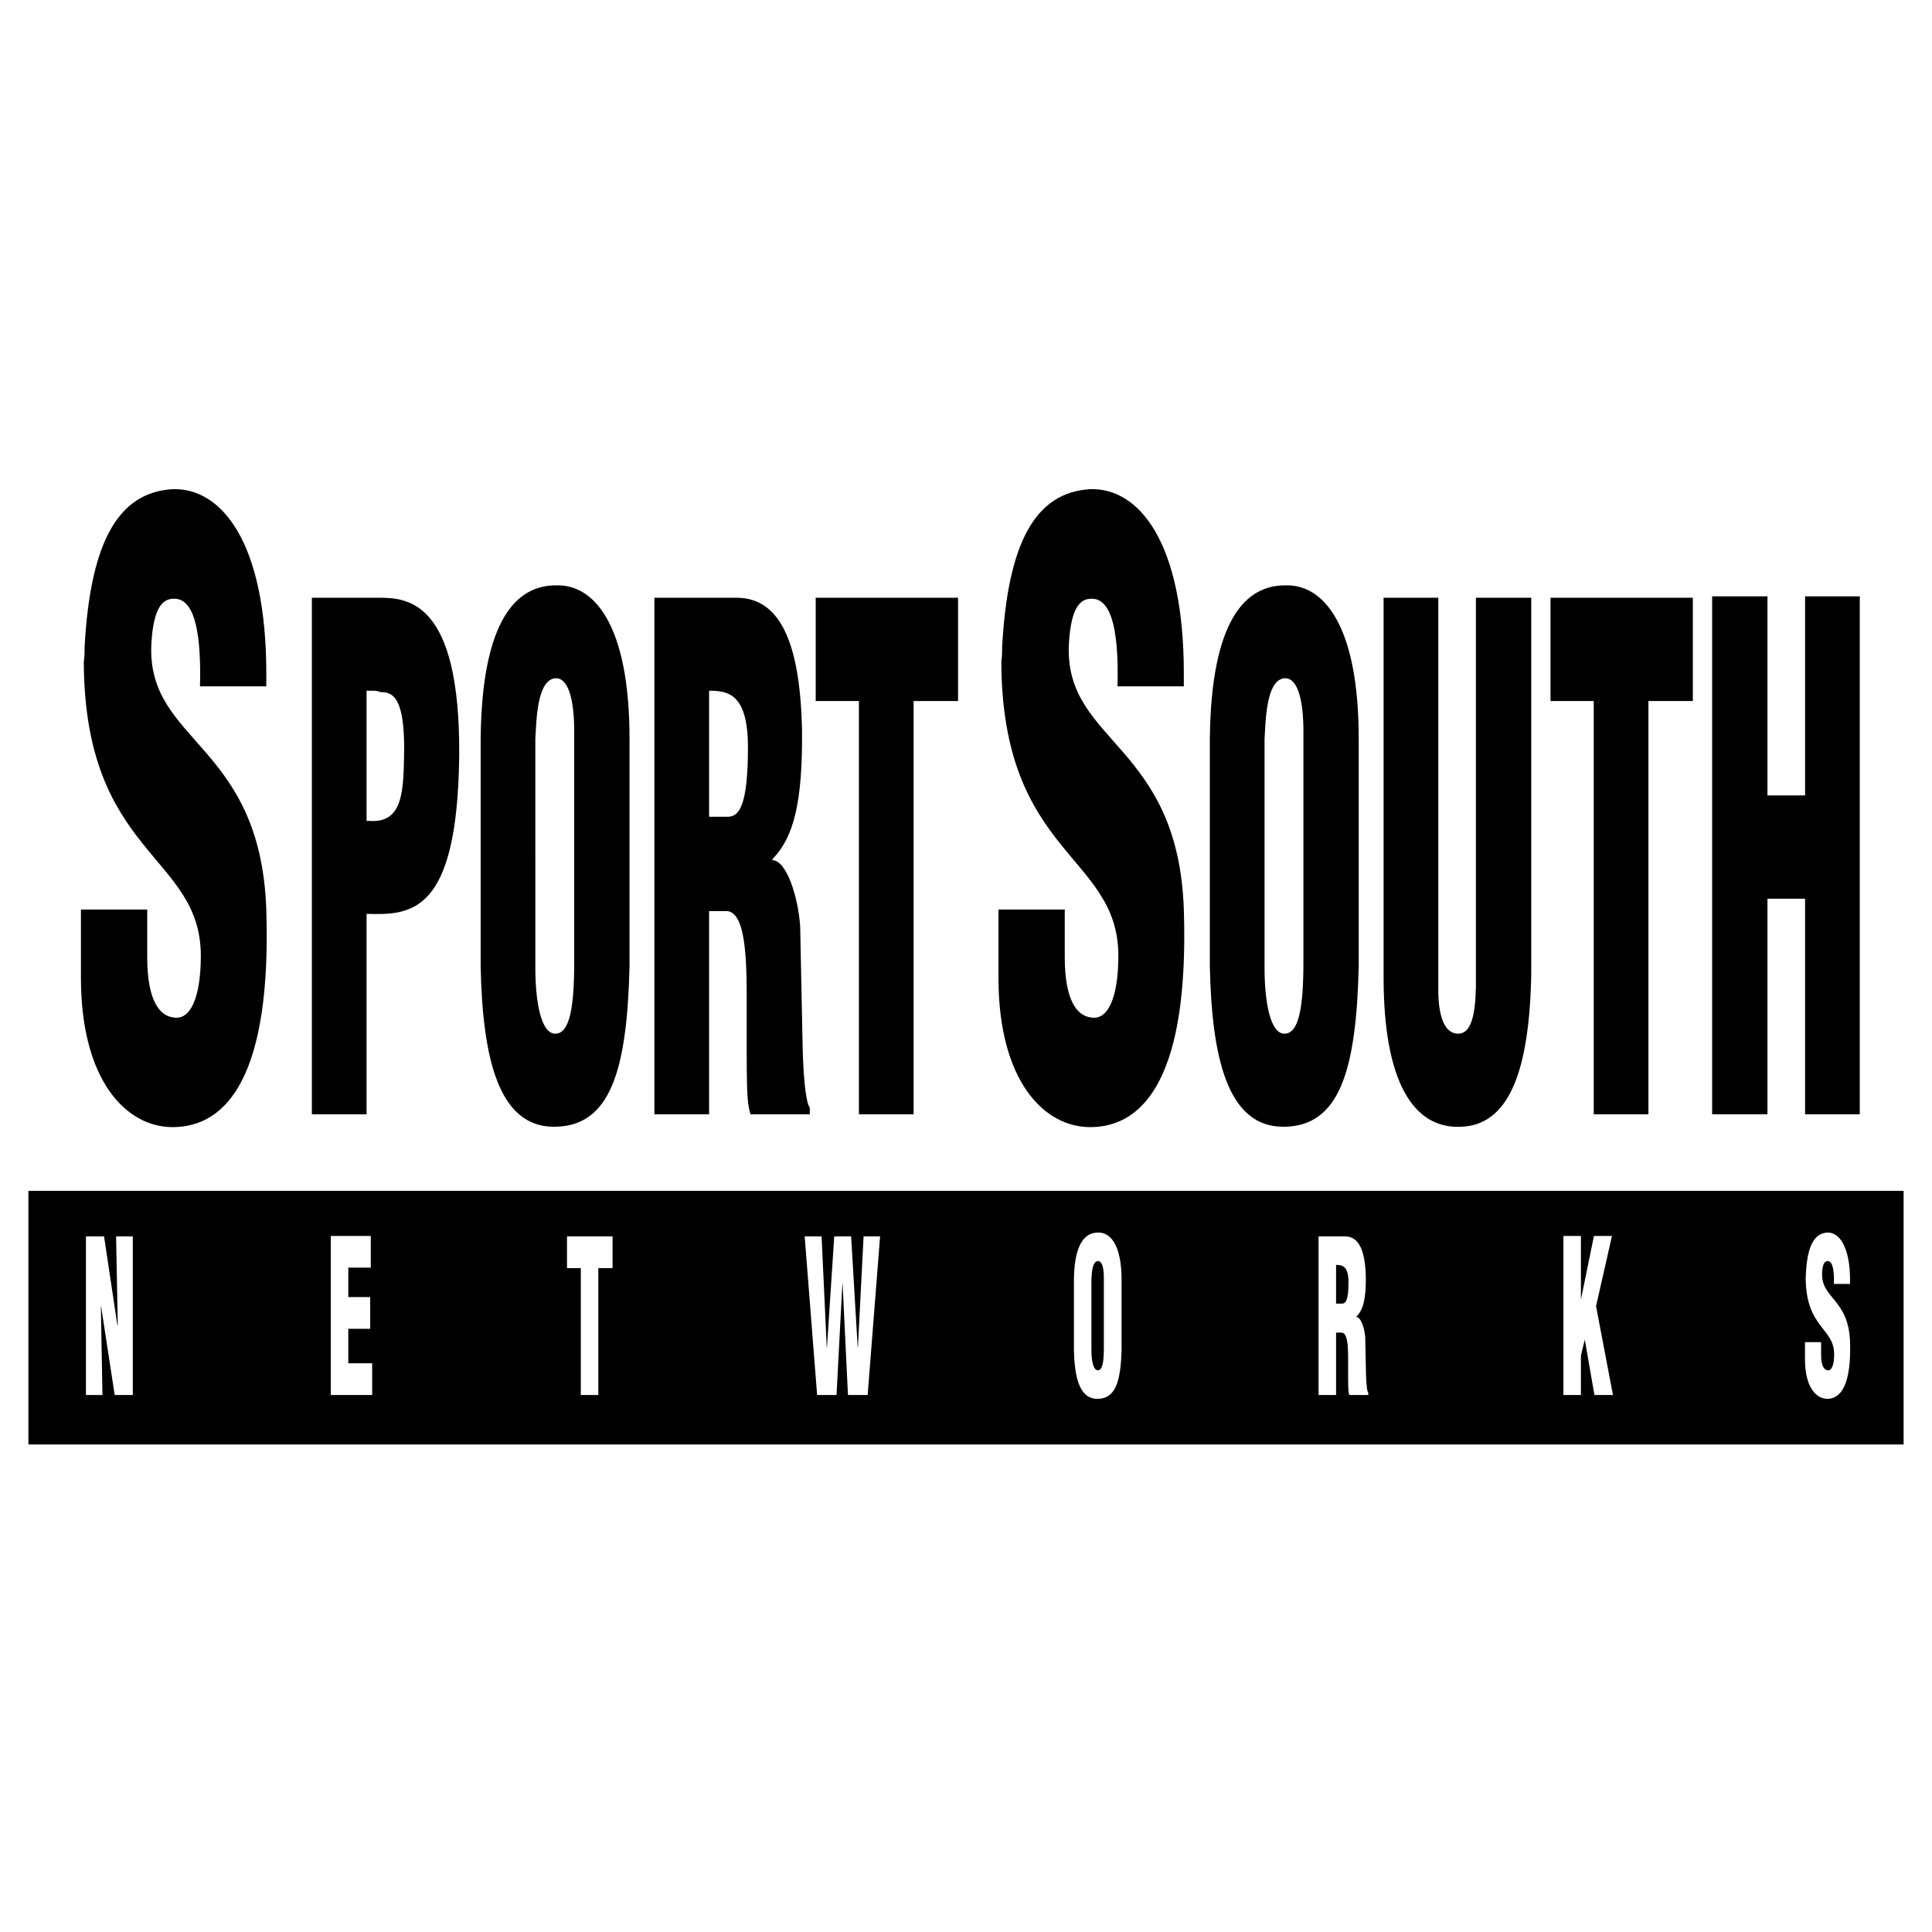 <svg xmlns="http://www.w3.org/2000/svg" width="2500" height="2500" viewBox="0 0 192.756 192.756"><g fill-rule="evenodd" clip-rule="evenodd"><path fill="#fff" d="M0 0h192.756v192.756H0V0z"/><path d="M31.114 111.17h5.458V91.175c4.465.137 9.055 0 9.242-15.735.124-15.529-5.148-15.803-8.032-15.803h-6.667v51.533h-.001zm5.458-29.271V68.913h.589c.186 0 .497 0 .775.137 1.117 0 2.388.275 2.388 5.635-.062 4.26-.062 7.488-3.535 7.214h-.217zM47.954 96.396c.186 9.139 1.768 16.021 7.318 16.021 5.644 0 7.288-5.646 7.536-16.021V73.722c0-11.405-3.536-15.459-7.35-15.321-3.814 0-7.38 3.229-7.504 15.321v22.674zm5.52-23.772c.186-3.71.961-4.81 1.86-4.947.992-.138 1.892 1.099 1.954 4.947v23.361c0 4.467-.434 7.147-1.892 7.147-1.396 0-1.985-3.092-1.985-6.596V73.722l.063-1.098zM65.289 111.17h5.458V90.9h1.861c1.519.275 1.891 3.367 1.891 8.452v5.771c0 4.672.125 5.084.373 6.047h5.923v-.688c-.311-.275-.62-2.268-.713-5.908l-.249-12.163c-.186-2.817-1.333-6.596-2.791-6.596l.062-.138c2.046-2.129 2.977-5.497 2.915-12.78-.187-9.207-2.388-13.261-6.543-13.261h-8.187v51.534zm5.458-29.683V68.913c1.861 0 3.876.274 3.876 5.634 0 5.91-.899 6.94-2.016 6.94h-1.86zM85.694 111.17h5.458V69.944h4.434V59.637H81.383v10.307h4.311v41.226zM120.707 96.396c.186 9.139 1.768 16.021 7.318 16.021 5.643 0 7.287-5.646 7.535-16.021V73.722c0-11.405-3.535-15.459-7.35-15.321-3.814 0-7.381 3.229-7.504 15.321v22.674h.001zm5.52-23.772c.186-3.71.961-4.81 1.859-4.947.992-.138 1.893 1.099 1.955 4.947v23.361c0 4.467-.436 7.147-1.893 7.147-1.395 0-1.984-3.092-1.984-6.596V73.722l.063-1.098zM138.041 59.637v37.859c0 10.445 2.977 15.127 7.691 14.922 4.713-.137 6.854-5.303 7.039-15.197V59.637h-5.52v38.89c-.062 2.816-.496 4.604-1.768 4.604s-1.924-1.512-1.984-4.055V59.637h-5.458zM159.006 111.17h5.457V69.944h4.433V59.637h-14.201v10.307h4.311v41.226zM170.82 111.17h5.52V89.663h3.752v21.507h5.459V59.5h-5.459v19.857h-3.752V59.5h-5.52v51.67zM8.074 90.741v6.802c0 10.281 4.532 14.91 9.145 14.91 5.511 0 9.879-5.275 9.349-21.712-.572-16.597-11.879-16.597-11.472-26.392.205-4.129 1.347-4.615 2.287-4.615 1.673 0 2.735 2.266 2.572 8.744h6.613v-1.296c0-13.115-4.491-18.54-9.349-18.377-5.511.323-8.206 5.423-8.777 15.706 0 .486 0 .89-.082 1.539.082 19.349 11.676 19.187 11.676 29.307 0 4.21-1.061 6.478-2.735 6.154-1.429-.162-2.612-1.781-2.612-5.992v-4.776H8.074v-.002zM99.617 90.741v6.802c0 10.281 4.531 14.91 9.145 14.91 5.512 0 9.879-5.275 9.35-21.712-.572-16.597-11.881-16.597-11.473-26.392.205-4.129 1.348-4.615 2.287-4.615 1.674 0 2.734 2.266 2.57 8.744h6.615v-1.296c0-13.115-4.492-18.54-9.35-18.377-5.512.323-8.205 5.423-8.777 15.706 0 .486 0 .89-.082 1.539.082 19.349 11.676 19.187 11.676 29.307 0 4.21-1.061 6.478-2.734 6.154-1.43-.162-2.613-1.781-2.613-5.992v-4.776h-6.614v-.002zM2.834 118.811h187.088v25.302H2.834v-25.302z"/><path fill="#fff" d="M8.574 139.18h1.648l-.159-8.821.02-.043 1.36 8.864h1.807v-15.828h-1.668l.168 8.863h-.039l-1.33-8.863H8.574v15.828zM33.003 139.18h4.129v-3.166H34.75v-3.44h2.184v-3.166H34.75v-2.933h2.244v-3.164h-3.991v15.869zM57.948 139.18h1.747v-12.662h1.42v-3.166h-4.546v3.166h1.379v12.662zM81.524 139.18h1.935l.586-11.121h.02l.536 11.121h1.965l1.241-15.828H86.16l-.567 11.08-.019.043-.656-11.123h-1.687l-.725 11.08-.019.043-.517-11.123h-1.687l1.241 15.828zM107.145 134.643c.059 2.807.564 4.92 2.342 4.92 1.807 0 2.332-1.732 2.412-4.92v-6.965c0-3.502-1.131-4.748-2.352-4.705-1.223 0-2.363.992-2.402 4.705v6.965zm1.765-7.303c.061-1.139.309-1.477.596-1.52.318-.041.605.338.625 1.52v7.176c0 1.373-.139 2.195-.605 2.195-.445 0-.635-.949-.635-2.025v-7.008l.019-.338zM131.553 139.18h1.748v-6.225h.596c.486.084.605 1.033.605 2.596v1.771c0 1.436.039 1.562.119 1.857h1.895v-.211c-.1-.084-.197-.695-.229-1.814l-.078-3.736c-.061-.865-.428-2.025-.895-2.025l.02-.043c.656-.654.953-1.688.934-3.924-.059-2.828-.764-4.074-2.094-4.074h-2.621v15.828zm1.748-9.118v-3.861c.596 0 1.24.084 1.24 1.73 0 1.814-.287 2.131-.645 2.131h-.595zM155.982 139.18h1.747v-3.926l.386-1.604.963 5.53h1.848l-1.688-8.864 1.588-7.005h-1.797l-1.3 6.351v-6.351h-1.747v15.869zM180.084 133.904v1.771c0 2.682 1.102 3.887 2.223 3.887 1.34 0 2.402-1.375 2.273-5.658-.139-4.326-2.889-4.326-2.789-6.881.049-1.076.328-1.203.557-1.203.406 0 .664.592.625 2.279h1.607v-.336c0-3.42-1.092-4.834-2.273-4.791-1.34.084-1.994 1.414-2.133 4.094 0 .127 0 .232-.021.4.021 5.045 2.84 5.002 2.84 7.641 0 1.098-.258 1.688-.666 1.604-.348-.043-.635-.465-.635-1.562v-1.244h-1.608v-.001z"/></g></svg>